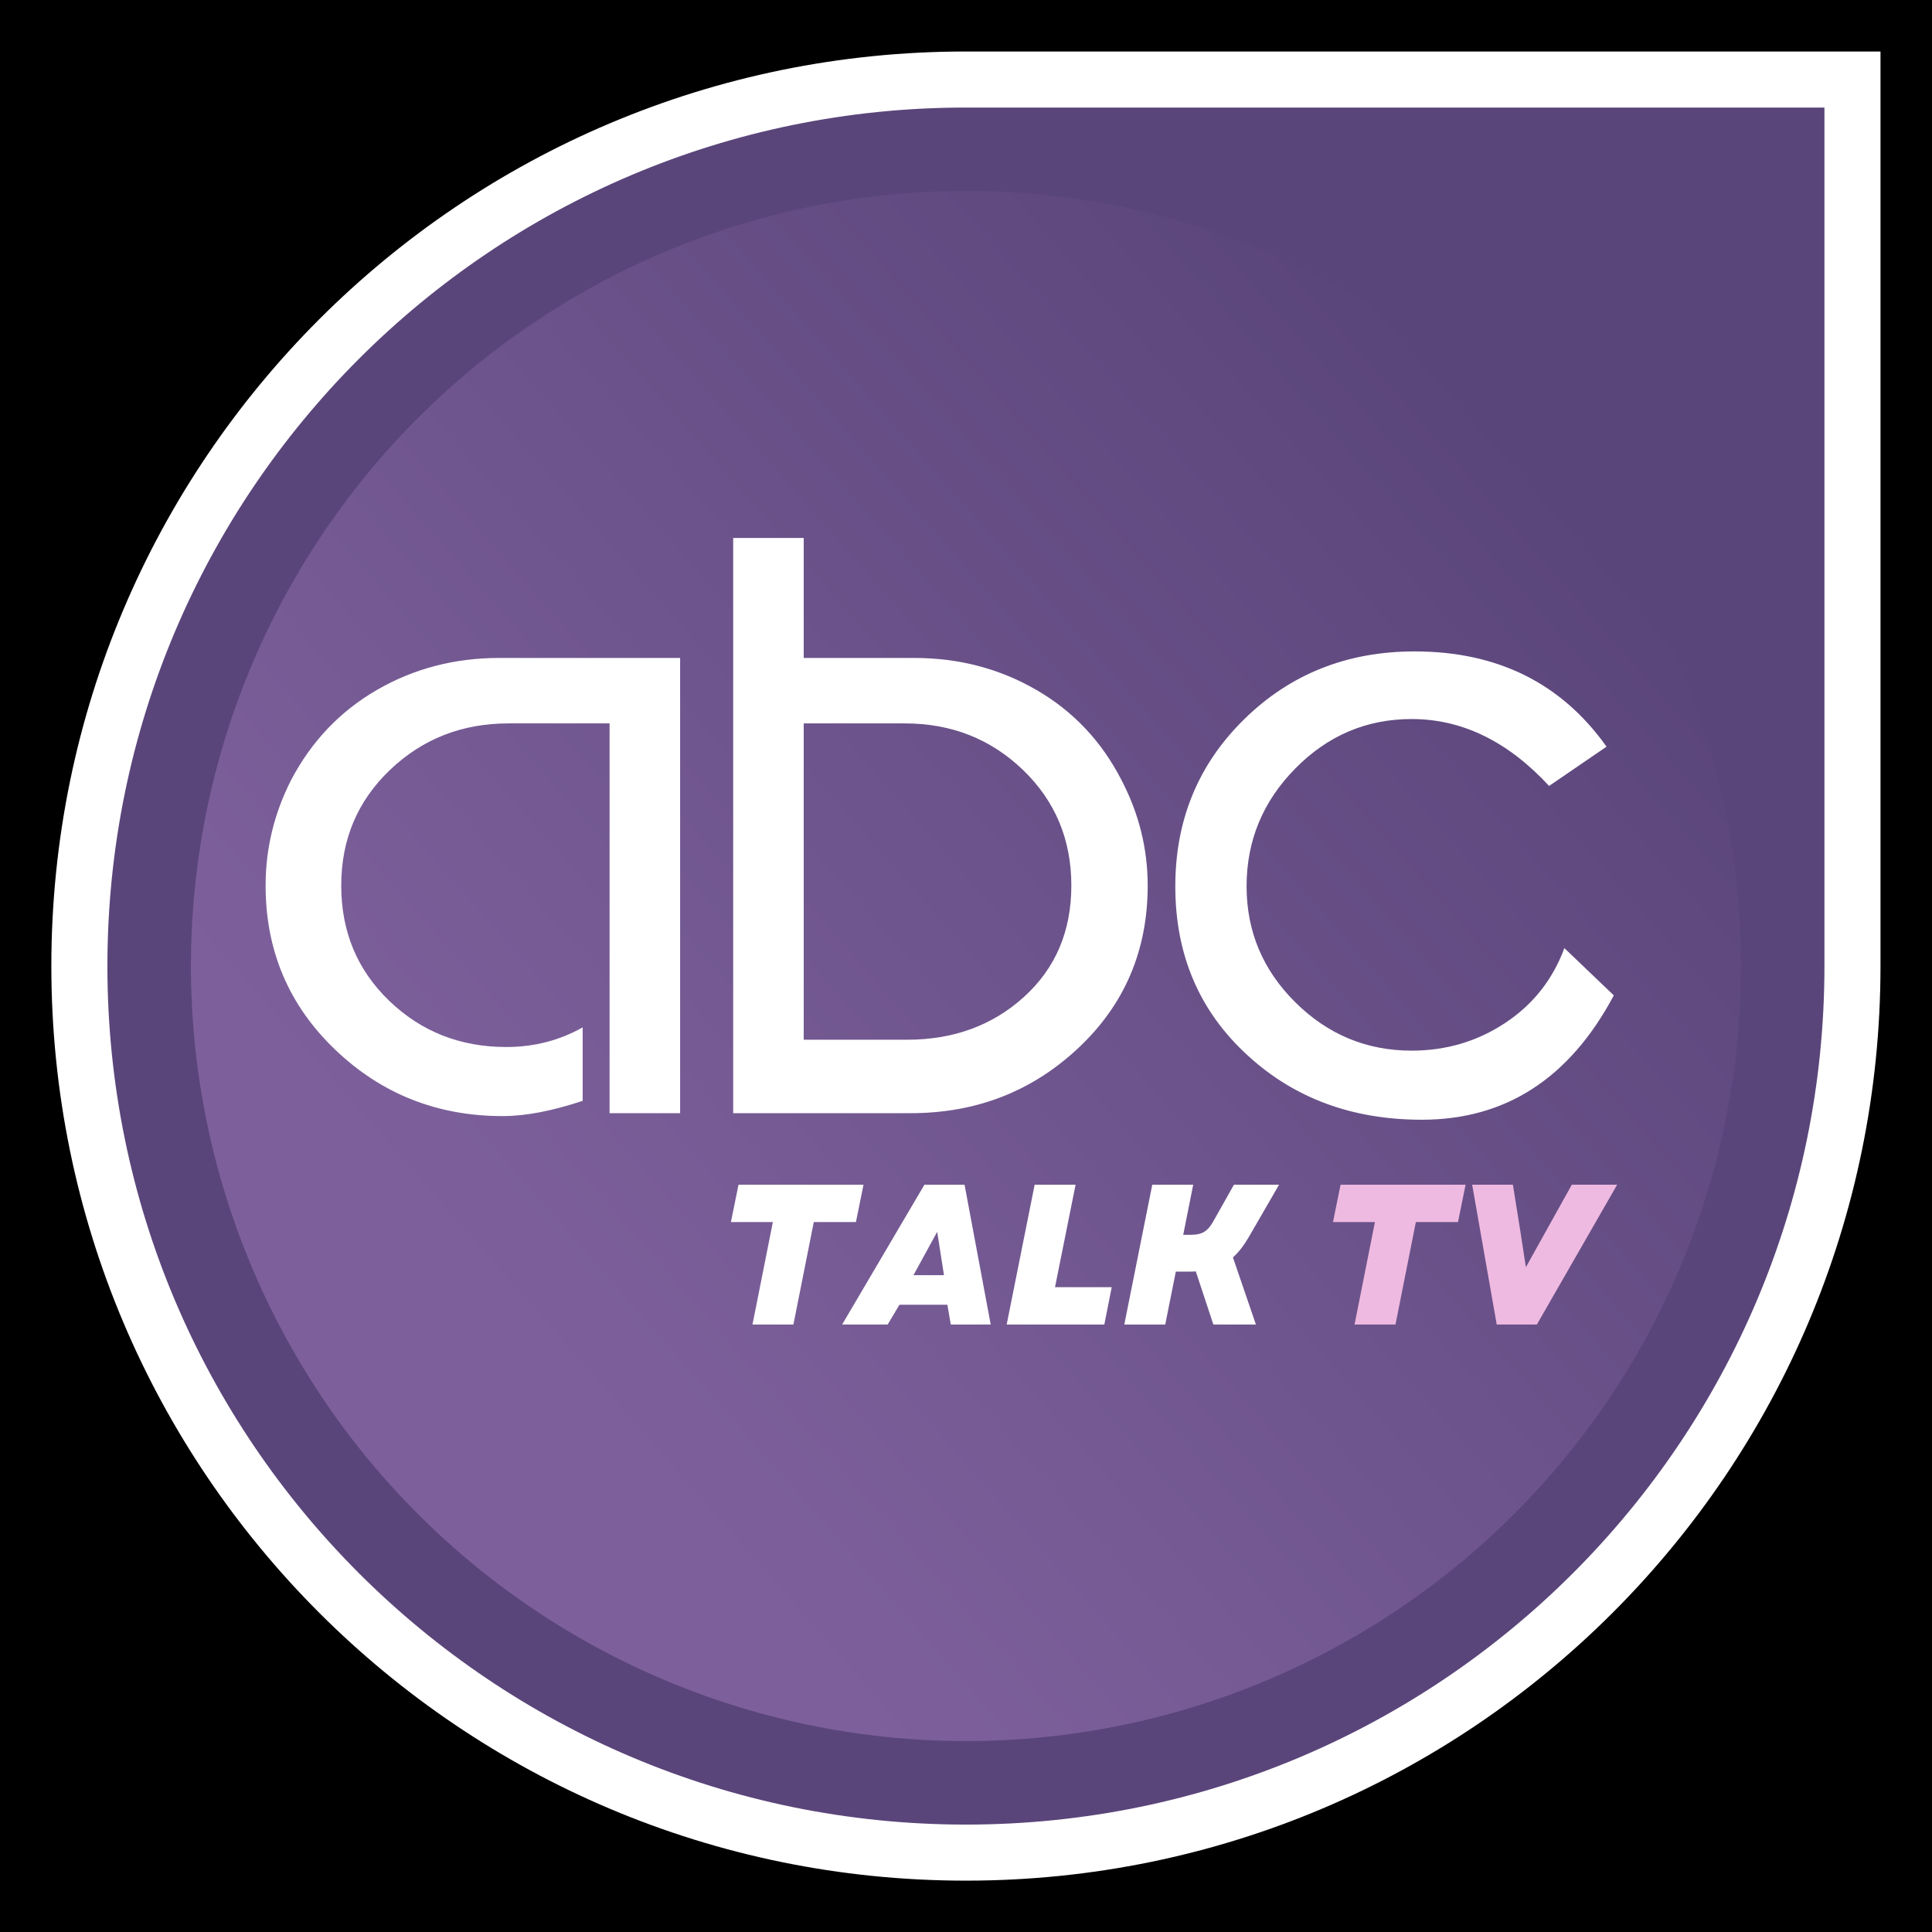 <svg xmlns="http://www.w3.org/2000/svg" xmlns:xlink="http://www.w3.org/1999/xlink" width="2480" zoomAndPan="magnify" viewBox="0 0 1860 1860" height="2480" preserveAspectRatio="xMidYMid meet" version="1.0"><defs><g/><clipPath id="b01b60f94e"><path d="M 49.43 49.422 L 1810.57 49.422 L 1810.57 1810.559 L 49.43 1810.559 Z M 49.43 49.422 " clip-rule="nonzero"/></clipPath><clipPath id="9fe3035dcd"><path d="M 49.43 930.066 C 49.43 1416.367 443.625 1810.559 929.922 1810.559 C 1416.219 1810.559 1810.414 1416.367 1810.414 930.066 L 1810.414 49.578 L 929.922 49.578 C 443.625 49.422 49.43 443.77 49.43 930.066 Z M 49.43 930.066 " clip-rule="nonzero"/></clipPath><clipPath id="3d3fa1e7ad"><path d="M 103.402 103.395 L 1756.598 103.395 L 1756.598 1756.59 L 103.402 1756.59 Z M 103.402 103.395 " clip-rule="nonzero"/></clipPath><clipPath id="6af241a734"><path d="M 103.402 930.066 C 103.402 1386.559 473.438 1756.59 929.926 1756.59 C 1386.418 1756.59 1756.453 1386.559 1756.453 930.066 L 1756.453 103.543 L 929.926 103.543 C 473.438 103.395 103.402 473.574 103.402 930.066 Z M 103.402 930.066 " clip-rule="nonzero"/></clipPath><clipPath id="525a639a57"><path d="M 183 183 L 1677 183 L 1677 1677 L 183 1677 Z M 183 183 " clip-rule="nonzero"/></clipPath><clipPath id="b7e6d9a8ce"><path d="M 431.34 0 L 1860.141 431.387 L 1428.754 1860.184 L -0.043 1428.797 Z M 431.34 0 " clip-rule="nonzero"/></clipPath><clipPath id="92911867f8"><path d="M 431.34 0 L 1860.141 431.387 L 1428.754 1860.184 L -0.043 1428.797 Z M 431.34 0 " clip-rule="nonzero"/></clipPath><clipPath id="399c0768ff"><path d="M 1644.324 1145.668 C 1640.793 1157.355 1636.98 1168.953 1632.879 1180.457 C 1628.781 1191.961 1624.402 1203.355 1619.742 1214.645 C 1615.086 1225.934 1610.152 1237.102 1604.945 1248.145 C 1599.738 1259.191 1594.266 1270.105 1588.523 1280.879 C 1582.781 1291.656 1576.777 1302.289 1570.512 1312.77 C 1564.246 1323.254 1557.73 1333.574 1550.957 1343.738 C 1544.188 1353.902 1537.172 1363.891 1529.91 1373.707 C 1522.648 1383.527 1515.148 1393.16 1507.414 1402.609 C 1499.68 1412.059 1491.719 1421.316 1483.527 1430.375 C 1475.34 1439.434 1466.934 1448.285 1458.309 1456.934 C 1449.688 1465.578 1440.855 1474.008 1431.816 1482.219 C 1422.781 1490.434 1413.547 1498.418 1404.117 1506.18 C 1394.688 1513.938 1385.074 1521.461 1375.273 1528.746 C 1365.477 1536.035 1355.504 1543.078 1345.359 1549.875 C 1335.215 1556.672 1324.91 1563.219 1314.441 1569.508 C 1303.977 1575.801 1293.363 1581.832 1282.602 1587.602 C 1271.836 1593.375 1260.941 1598.875 1249.906 1604.113 C 1238.875 1609.348 1227.723 1614.309 1216.445 1618.996 C 1205.168 1623.688 1193.785 1628.094 1182.293 1632.223 C 1170.801 1636.352 1159.215 1640.195 1147.531 1643.758 C 1135.852 1647.316 1124.09 1650.59 1112.246 1653.57 C 1100.406 1656.555 1088.496 1659.242 1076.523 1661.641 C 1064.551 1664.039 1052.523 1666.145 1040.445 1667.949 C 1028.371 1669.758 1016.254 1671.27 1004.105 1672.48 C 991.953 1673.695 979.781 1674.609 967.582 1675.223 C 955.387 1675.84 943.184 1676.152 930.973 1676.168 C 918.762 1676.188 906.555 1675.902 894.355 1675.32 C 882.16 1674.734 869.984 1673.852 857.828 1672.672 C 845.676 1671.492 833.555 1670.012 821.473 1668.238 C 809.395 1666.461 797.363 1664.391 785.383 1662.023 C 773.402 1659.656 761.488 1656.996 749.637 1654.043 C 737.789 1651.094 726.016 1647.852 714.328 1644.324 C 702.637 1640.793 691.039 1636.98 679.535 1632.879 C 668.031 1628.781 656.637 1624.402 645.348 1619.742 C 634.062 1615.086 622.895 1610.152 611.848 1604.945 C 600.801 1599.738 589.891 1594.266 579.113 1588.523 C 568.336 1582.781 557.707 1576.777 547.223 1570.512 C 536.742 1564.246 526.418 1557.73 516.254 1550.957 C 506.094 1544.188 496.102 1537.172 486.285 1529.91 C 476.469 1522.648 466.832 1515.148 457.383 1507.414 C 447.934 1499.68 438.68 1491.719 429.621 1483.527 C 420.562 1475.34 411.707 1466.934 403.062 1458.309 C 394.414 1449.688 385.984 1440.855 377.773 1431.816 C 369.562 1422.781 361.574 1413.547 353.816 1404.117 C 346.055 1394.688 338.531 1385.074 331.246 1375.273 C 323.957 1365.477 316.914 1355.504 310.117 1345.359 C 303.32 1335.215 296.777 1324.91 290.484 1314.441 C 284.191 1303.977 278.16 1293.363 272.391 1282.602 C 266.621 1271.836 261.117 1260.941 255.883 1249.906 C 250.645 1238.875 245.684 1227.723 240.996 1216.445 C 236.309 1205.168 231.898 1193.785 227.77 1182.293 C 223.641 1170.801 219.797 1159.215 216.238 1147.531 C 212.676 1135.852 209.406 1124.09 206.422 1112.246 C 203.441 1100.406 200.75 1088.496 198.352 1076.523 C 195.953 1064.551 193.852 1052.523 192.043 1040.445 C 190.234 1028.371 188.727 1016.254 187.512 1004.105 C 186.301 991.953 185.387 979.781 184.77 967.582 C 184.156 955.387 183.84 943.184 183.824 930.973 C 183.809 918.758 184.09 906.555 184.676 894.355 C 185.258 882.16 186.141 869.984 187.32 857.828 C 188.504 845.676 189.98 833.555 191.758 821.473 C 193.531 809.395 195.605 797.363 197.973 785.383 C 200.34 773.402 202.996 761.488 205.949 749.637 C 208.902 737.789 212.141 726.016 215.672 714.328 C 219.199 702.637 223.016 691.039 227.113 679.535 C 231.211 668.031 235.59 656.637 240.25 645.348 C 244.91 634.062 249.84 622.895 255.047 611.848 C 260.254 600.801 265.73 589.891 271.473 579.113 C 277.215 568.336 283.219 557.707 289.48 547.223 C 295.746 536.742 302.266 526.418 309.035 516.254 C 315.805 506.094 322.824 496.102 330.086 486.285 C 337.348 476.465 344.844 466.832 352.578 457.383 C 360.312 447.934 368.277 438.68 376.465 429.621 C 384.652 420.562 393.059 411.707 401.684 403.062 C 410.309 394.414 419.137 385.984 428.176 377.773 C 437.215 369.562 446.445 361.574 455.875 353.816 C 465.305 346.055 474.922 338.531 484.719 331.246 C 494.52 323.957 504.492 316.914 514.637 310.117 C 524.781 303.32 535.086 296.777 545.551 290.484 C 556.016 284.191 566.633 278.16 577.395 272.391 C 588.156 266.621 599.055 261.117 610.086 255.883 C 621.117 250.645 632.273 245.684 643.547 240.996 C 654.824 236.309 666.207 231.898 677.699 227.77 C 689.195 223.641 700.781 219.797 712.461 216.238 C 724.145 212.676 735.906 209.406 747.746 206.422 C 759.59 203.441 771.496 200.75 783.469 198.352 C 795.445 195.953 807.469 193.852 819.547 192.043 C 831.625 190.234 843.738 188.727 855.891 187.512 C 868.039 186.301 880.215 185.387 892.41 184.77 C 904.605 184.156 916.812 183.84 929.023 183.824 C 941.234 183.809 953.438 184.09 965.637 184.676 C 977.836 185.258 990.012 186.141 1002.164 187.32 C 1014.32 188.504 1026.438 189.98 1038.52 191.758 C 1050.602 193.531 1062.633 195.605 1074.613 197.973 C 1086.594 200.336 1098.508 202.996 1110.355 205.949 C 1122.207 208.902 1133.977 212.141 1145.668 215.672 C 1157.355 219.199 1168.953 223.016 1180.457 227.113 C 1191.961 231.211 1203.355 235.59 1214.645 240.25 C 1225.934 244.91 1237.102 249.84 1248.145 255.047 C 1259.191 260.254 1270.105 265.73 1280.883 271.473 C 1291.656 277.215 1302.289 283.219 1312.77 289.48 C 1323.254 295.746 1333.574 302.266 1343.738 309.035 C 1353.902 315.805 1363.891 322.824 1373.707 330.086 C 1383.527 337.348 1393.16 344.844 1402.609 352.578 C 1412.059 360.312 1421.316 368.277 1430.375 376.465 C 1439.434 384.652 1448.285 393.059 1456.934 401.684 C 1465.578 410.309 1474.008 419.137 1482.219 428.176 C 1490.434 437.215 1498.418 446.445 1506.18 455.875 C 1513.938 465.305 1521.461 474.922 1528.75 484.719 C 1536.035 494.52 1543.078 504.488 1549.875 514.637 C 1556.672 524.781 1563.219 535.086 1569.512 545.551 C 1575.801 556.016 1581.832 566.633 1587.602 577.395 C 1593.375 588.156 1598.879 599.055 1604.113 610.086 C 1609.348 621.117 1614.309 632.273 1618.996 643.547 C 1623.688 654.824 1628.094 666.207 1632.223 677.699 C 1636.352 689.195 1640.195 700.781 1643.758 712.461 C 1647.316 724.145 1650.59 735.906 1653.57 747.746 C 1656.555 759.59 1659.246 771.496 1661.641 783.469 C 1664.039 795.445 1666.145 807.469 1667.949 819.547 C 1669.758 831.625 1671.27 843.738 1672.48 855.891 C 1673.695 868.039 1674.609 880.215 1675.223 892.41 C 1675.84 904.605 1676.152 916.812 1676.172 929.023 C 1676.188 941.234 1675.902 953.438 1675.32 965.637 C 1674.734 977.836 1673.855 990.012 1672.672 1002.164 C 1671.492 1014.32 1670.012 1026.438 1668.238 1038.52 C 1666.461 1050.602 1664.391 1062.633 1662.023 1074.613 C 1659.656 1086.594 1656.996 1098.508 1654.047 1110.355 C 1651.094 1122.207 1647.852 1133.977 1644.324 1145.668 Z M 1644.324 1145.668 " clip-rule="nonzero"/></clipPath><linearGradient x1="245.582" gradientTransform="matrix(4.086, 4.352, 4.352, -4.086, -1133.317, 905.453)" y1="431.411" x2="233.7" gradientUnits="userSpaceOnUse" y2="66.893" id="9e94da5c7f"><stop stop-opacity="1" stop-color="rgb(35.3%, 27.1%, 47.8%)" offset="0"/><stop stop-opacity="1" stop-color="rgb(35.3%, 27.1%, 47.8%)" offset="0.032"/><stop stop-opacity="1" stop-color="rgb(35.3%, 27.1%, 47.8%)" offset="0.125"/><stop stop-opacity="1" stop-color="rgb(35.3%, 27.1%, 47.8%)" offset="0.156"/><stop stop-opacity="1" stop-color="rgb(35.474%, 27.232%, 47.964%)" offset="0.172"/><stop stop-opacity="1" stop-color="rgb(35.834%, 27.509%, 48.306%)" offset="0.188"/><stop stop-opacity="1" stop-color="rgb(36.208%, 27.795%, 48.66%)" offset="0.203"/><stop stop-opacity="1" stop-color="rgb(36.58%, 28.081%, 49.014%)" offset="0.219"/><stop stop-opacity="1" stop-color="rgb(36.952%, 28.366%, 49.368%)" offset="0.234"/><stop stop-opacity="1" stop-color="rgb(37.326%, 28.653%, 49.722%)" offset="0.25"/><stop stop-opacity="1" stop-color="rgb(37.698%, 28.938%, 50.076%)" offset="0.266"/><stop stop-opacity="1" stop-color="rgb(38.072%, 29.224%, 50.43%)" offset="0.281"/><stop stop-opacity="1" stop-color="rgb(38.445%, 29.51%, 50.784%)" offset="0.297"/><stop stop-opacity="1" stop-color="rgb(38.818%, 29.796%, 51.138%)" offset="0.312"/><stop stop-opacity="1" stop-color="rgb(39.191%, 30.081%, 51.492%)" offset="0.328"/><stop stop-opacity="1" stop-color="rgb(39.565%, 30.368%, 51.846%)" offset="0.344"/><stop stop-opacity="1" stop-color="rgb(39.937%, 30.653%, 52.2%)" offset="0.359"/><stop stop-opacity="1" stop-color="rgb(40.311%, 30.939%, 52.554%)" offset="0.375"/><stop stop-opacity="1" stop-color="rgb(40.683%, 31.226%, 52.908%)" offset="0.391"/><stop stop-opacity="1" stop-color="rgb(41.055%, 31.511%, 53.262%)" offset="0.406"/><stop stop-opacity="1" stop-color="rgb(41.429%, 31.798%, 53.616%)" offset="0.422"/><stop stop-opacity="1" stop-color="rgb(41.801%, 32.083%, 53.97%)" offset="0.438"/><stop stop-opacity="1" stop-color="rgb(42.175%, 32.368%, 54.324%)" offset="0.453"/><stop stop-opacity="1" stop-color="rgb(42.548%, 32.655%, 54.678%)" offset="0.469"/><stop stop-opacity="1" stop-color="rgb(42.921%, 32.941%, 55.032%)" offset="0.484"/><stop stop-opacity="1" stop-color="rgb(43.294%, 33.226%, 55.386%)" offset="0.5"/><stop stop-opacity="1" stop-color="rgb(43.668%, 33.513%, 55.74%)" offset="0.516"/><stop stop-opacity="1" stop-color="rgb(44.04%, 33.798%, 56.094%)" offset="0.531"/><stop stop-opacity="1" stop-color="rgb(44.414%, 34.084%, 56.448%)" offset="0.547"/><stop stop-opacity="1" stop-color="rgb(44.786%, 34.37%, 56.802%)" offset="0.562"/><stop stop-opacity="1" stop-color="rgb(45.158%, 34.656%, 57.156%)" offset="0.578"/><stop stop-opacity="1" stop-color="rgb(45.532%, 34.941%, 57.509%)" offset="0.594"/><stop stop-opacity="1" stop-color="rgb(45.905%, 35.228%, 57.863%)" offset="0.609"/><stop stop-opacity="1" stop-color="rgb(46.278%, 35.513%, 58.217%)" offset="0.625"/><stop stop-opacity="1" stop-color="rgb(46.651%, 35.799%, 58.571%)" offset="0.641"/><stop stop-opacity="1" stop-color="rgb(47.025%, 36.086%, 58.925%)" offset="0.656"/><stop stop-opacity="1" stop-color="rgb(47.397%, 36.371%, 59.279%)" offset="0.672"/><stop stop-opacity="1" stop-color="rgb(47.771%, 36.658%, 59.633%)" offset="0.688"/><stop stop-opacity="1" stop-color="rgb(48.143%, 36.943%, 59.987%)" offset="0.703"/><stop stop-opacity="1" stop-color="rgb(48.517%, 37.228%, 60.341%)" offset="0.719"/><stop stop-opacity="1" stop-color="rgb(48.851%, 37.485%, 60.658%)" offset="0.75"/><stop stop-opacity="1" stop-color="rgb(48.999%, 37.599%, 60.799%)" offset="0.968"/><stop stop-opacity="1" stop-color="rgb(48.999%, 37.599%, 60.799%)" offset="1"/></linearGradient></defs><rect x="-186" width="2232" fill="#ffffff" y="-186" height="2232" fill-opacity="1"/><rect x="-186" width="2232" fill="#000000" y="-186" height="2232" fill-opacity="1"/><g clip-path="url(#b01b60f94e)"><g clip-path="url(#9fe3035dcd)"><path fill="#ffffff" d="M 49.43 1810.559 L 49.43 49.422 L 1810.57 49.422 L 1810.57 1810.559 Z M 49.43 1810.559 " fill-opacity="1" fill-rule="nonzero"/></g></g><g clip-path="url(#3d3fa1e7ad)"><g clip-path="url(#6af241a734)"><path fill="#5a457a" d="M 103.402 1756.59 L 103.402 103.395 L 1756.598 103.395 L 1756.598 1756.59 Z M 103.402 1756.59 " fill-opacity="1" fill-rule="nonzero"/></g></g><g clip-path="url(#525a639a57)"><g clip-path="url(#b7e6d9a8ce)"><g clip-path="url(#92911867f8)"><g clip-path="url(#399c0768ff)"><path fill="url(#9e94da5c7f)" d="M -560.91 883.141 L 976.855 -560.91 L 2420.902 976.855 L 883.141 2420.902 Z M -560.91 883.141 " fill-rule="nonzero"/></g></g></g></g><g fill="#ffffff" fill-opacity="1"><g transform="translate(234.706, 1077.302)"><g><path d="M 352.152 -5.602 L 352.152 -380.855 L 254.84 -380.855 C 210.031 -380.855 171.992 -365.922 140.723 -336.051 C 109.449 -306.18 93.812 -269.074 93.812 -224.734 C 93.812 -180.395 109.215 -143.406 140.02 -113.766 C 170.824 -84.129 208.398 -69.309 252.738 -69.309 C 279.34 -69.309 303.844 -75.609 326.25 -88.215 L 326.25 -17.504 C 296.844 -7.699 271.176 -2.801 249.238 -2.801 C 186.227 -2.801 132.438 -24.152 87.863 -66.859 C 43.289 -109.566 21.004 -162.191 21.004 -224.734 C 21.004 -260.207 29.172 -294.043 45.508 -326.25 C 65.109 -363.586 92.648 -392.523 128.121 -413.062 C 163.59 -433.598 202.797 -443.867 245.738 -443.867 L 420.062 -443.867 L 420.062 -5.602 Z M 352.152 -5.602 "/></g></g></g><g fill="#ffffff" fill-opacity="1"><g transform="translate(684.857, 1077.302)"><g><path d="M 88.914 -76.312 L 188.328 -76.312 C 233.137 -76.312 270.707 -90.082 301.047 -117.617 C 331.383 -145.156 346.551 -180.859 346.551 -224.734 C 346.551 -269.074 331.031 -306.18 299.996 -336.051 C 268.957 -365.922 231.035 -380.855 186.227 -380.855 L 88.914 -380.855 Z M 420.062 -224.734 C 420.062 -162.191 397.777 -110.031 353.203 -68.262 C 308.629 -26.488 254.84 -5.602 191.828 -5.602 L 21.004 -5.602 L 21.004 -559.383 L 88.914 -559.383 L 88.914 -443.867 L 195.328 -443.867 C 238.27 -443.867 277.477 -433.598 312.945 -413.062 C 348.418 -392.523 375.723 -363.586 394.859 -326.25 C 411.66 -294.043 420.062 -260.207 420.062 -224.734 Z M 420.062 -224.734 "/></g></g></g><g fill="#ffffff" fill-opacity="1"><g transform="translate(1123.806, 1077.302)"><g><path d="M 367.555 -320.648 C 327.883 -363.586 283.777 -385.059 235.234 -385.059 C 191.828 -385.059 154.488 -369.188 123.219 -337.449 C 91.945 -305.711 76.312 -267.906 76.312 -224.035 C 76.312 -180.629 91.945 -143.406 123.219 -112.367 C 154.488 -81.328 191.828 -65.809 235.234 -65.809 C 268.375 -65.809 298.359 -74.68 325.199 -92.414 C 352.035 -110.148 371.055 -134.188 382.258 -164.523 L 429.863 -119.02 C 387.391 -39.207 325.781 0.699 245.035 0.699 C 178.293 0.699 122.52 -19.836 77.711 -60.91 C 31.039 -103.383 7.699 -157.758 7.699 -224.035 C 7.699 -287.977 29.871 -341.652 74.211 -385.059 C 118.551 -428.465 173.16 -450.168 238.035 -450.168 C 317.848 -450.168 379.457 -419.598 422.863 -358.453 Z M 367.555 -320.648 "/></g></g></g><g fill="#ffffff" fill-opacity="1"><g transform="translate(688.682, 1275.15)"><g><path d="M 35.758 0 L 75.168 0 L 94.777 -98.621 L 135.344 -98.621 L 142.648 -134.574 L 22.301 -134.574 L 14.996 -98.621 L 55.367 -98.621 Z M 35.758 0 "/></g></g></g><g fill="#ffffff" fill-opacity="1"><g transform="translate(819.987, 1275.15)"><g><path d="M -9.227 0 L 34.605 0 L 45.945 -19.031 L 92.086 -19.031 L 95.355 0 L 133.805 0 L 108.621 -134.574 L 69.977 -134.574 Z M 59.406 -47.484 L 82.281 -89.203 L 88.816 -47.484 Z M 59.406 -47.484 "/></g></g></g><g fill="#ffffff" fill-opacity="1"><g transform="translate(964.941, 1275.15)"><g><path d="M 4.23 0 L 98.238 0 L 105.352 -35.949 L 50.754 -35.949 L 70.555 -134.574 L 31.145 -134.574 Z M 4.23 0 "/></g></g></g><g fill="#ffffff" fill-opacity="1"><g transform="translate(1078.174, 1275.15)"><g><path d="M 4.23 0 L 43.641 0 L 53.828 -50.945 L 67.863 -50.945 C 69.594 -50.945 71.324 -50.945 73.055 -51.137 L 89.973 0 L 130.922 0 L 108.812 -64.594 C 114.387 -69.594 119.387 -76.129 124.191 -84.398 L 153.223 -134.574 L 109.773 -134.574 L 90.934 -101.121 C 84.59 -89.395 79.59 -86.32 67.094 -86.32 L 60.941 -86.32 L 70.555 -134.574 L 31.145 -134.574 Z M 4.23 0 "/></g></g></g><g fill="#efbae1" fill-opacity="1"><g transform="translate(1223.9, 1275.15)"><g/></g></g><g fill="#efbae1" fill-opacity="1"><g transform="translate(1268.31, 1275.15)"><g><path d="M 35.758 0 L 75.168 0 L 94.777 -98.621 L 135.344 -98.621 L 142.648 -134.574 L 22.301 -134.574 L 14.996 -98.621 L 55.367 -98.621 Z M 35.758 0 "/></g></g></g><g fill="#efbae1" fill-opacity="1"><g transform="translate(1399.614, 1275.15)"><g><path d="M 41.332 0 L 79.977 0 L 157.258 -134.574 L 113.617 -134.574 L 69.402 -55.176 L 64.02 -90.164 L 56.906 -134.574 L 17.688 -134.574 Z M 41.332 0 "/></g></g></g></svg>